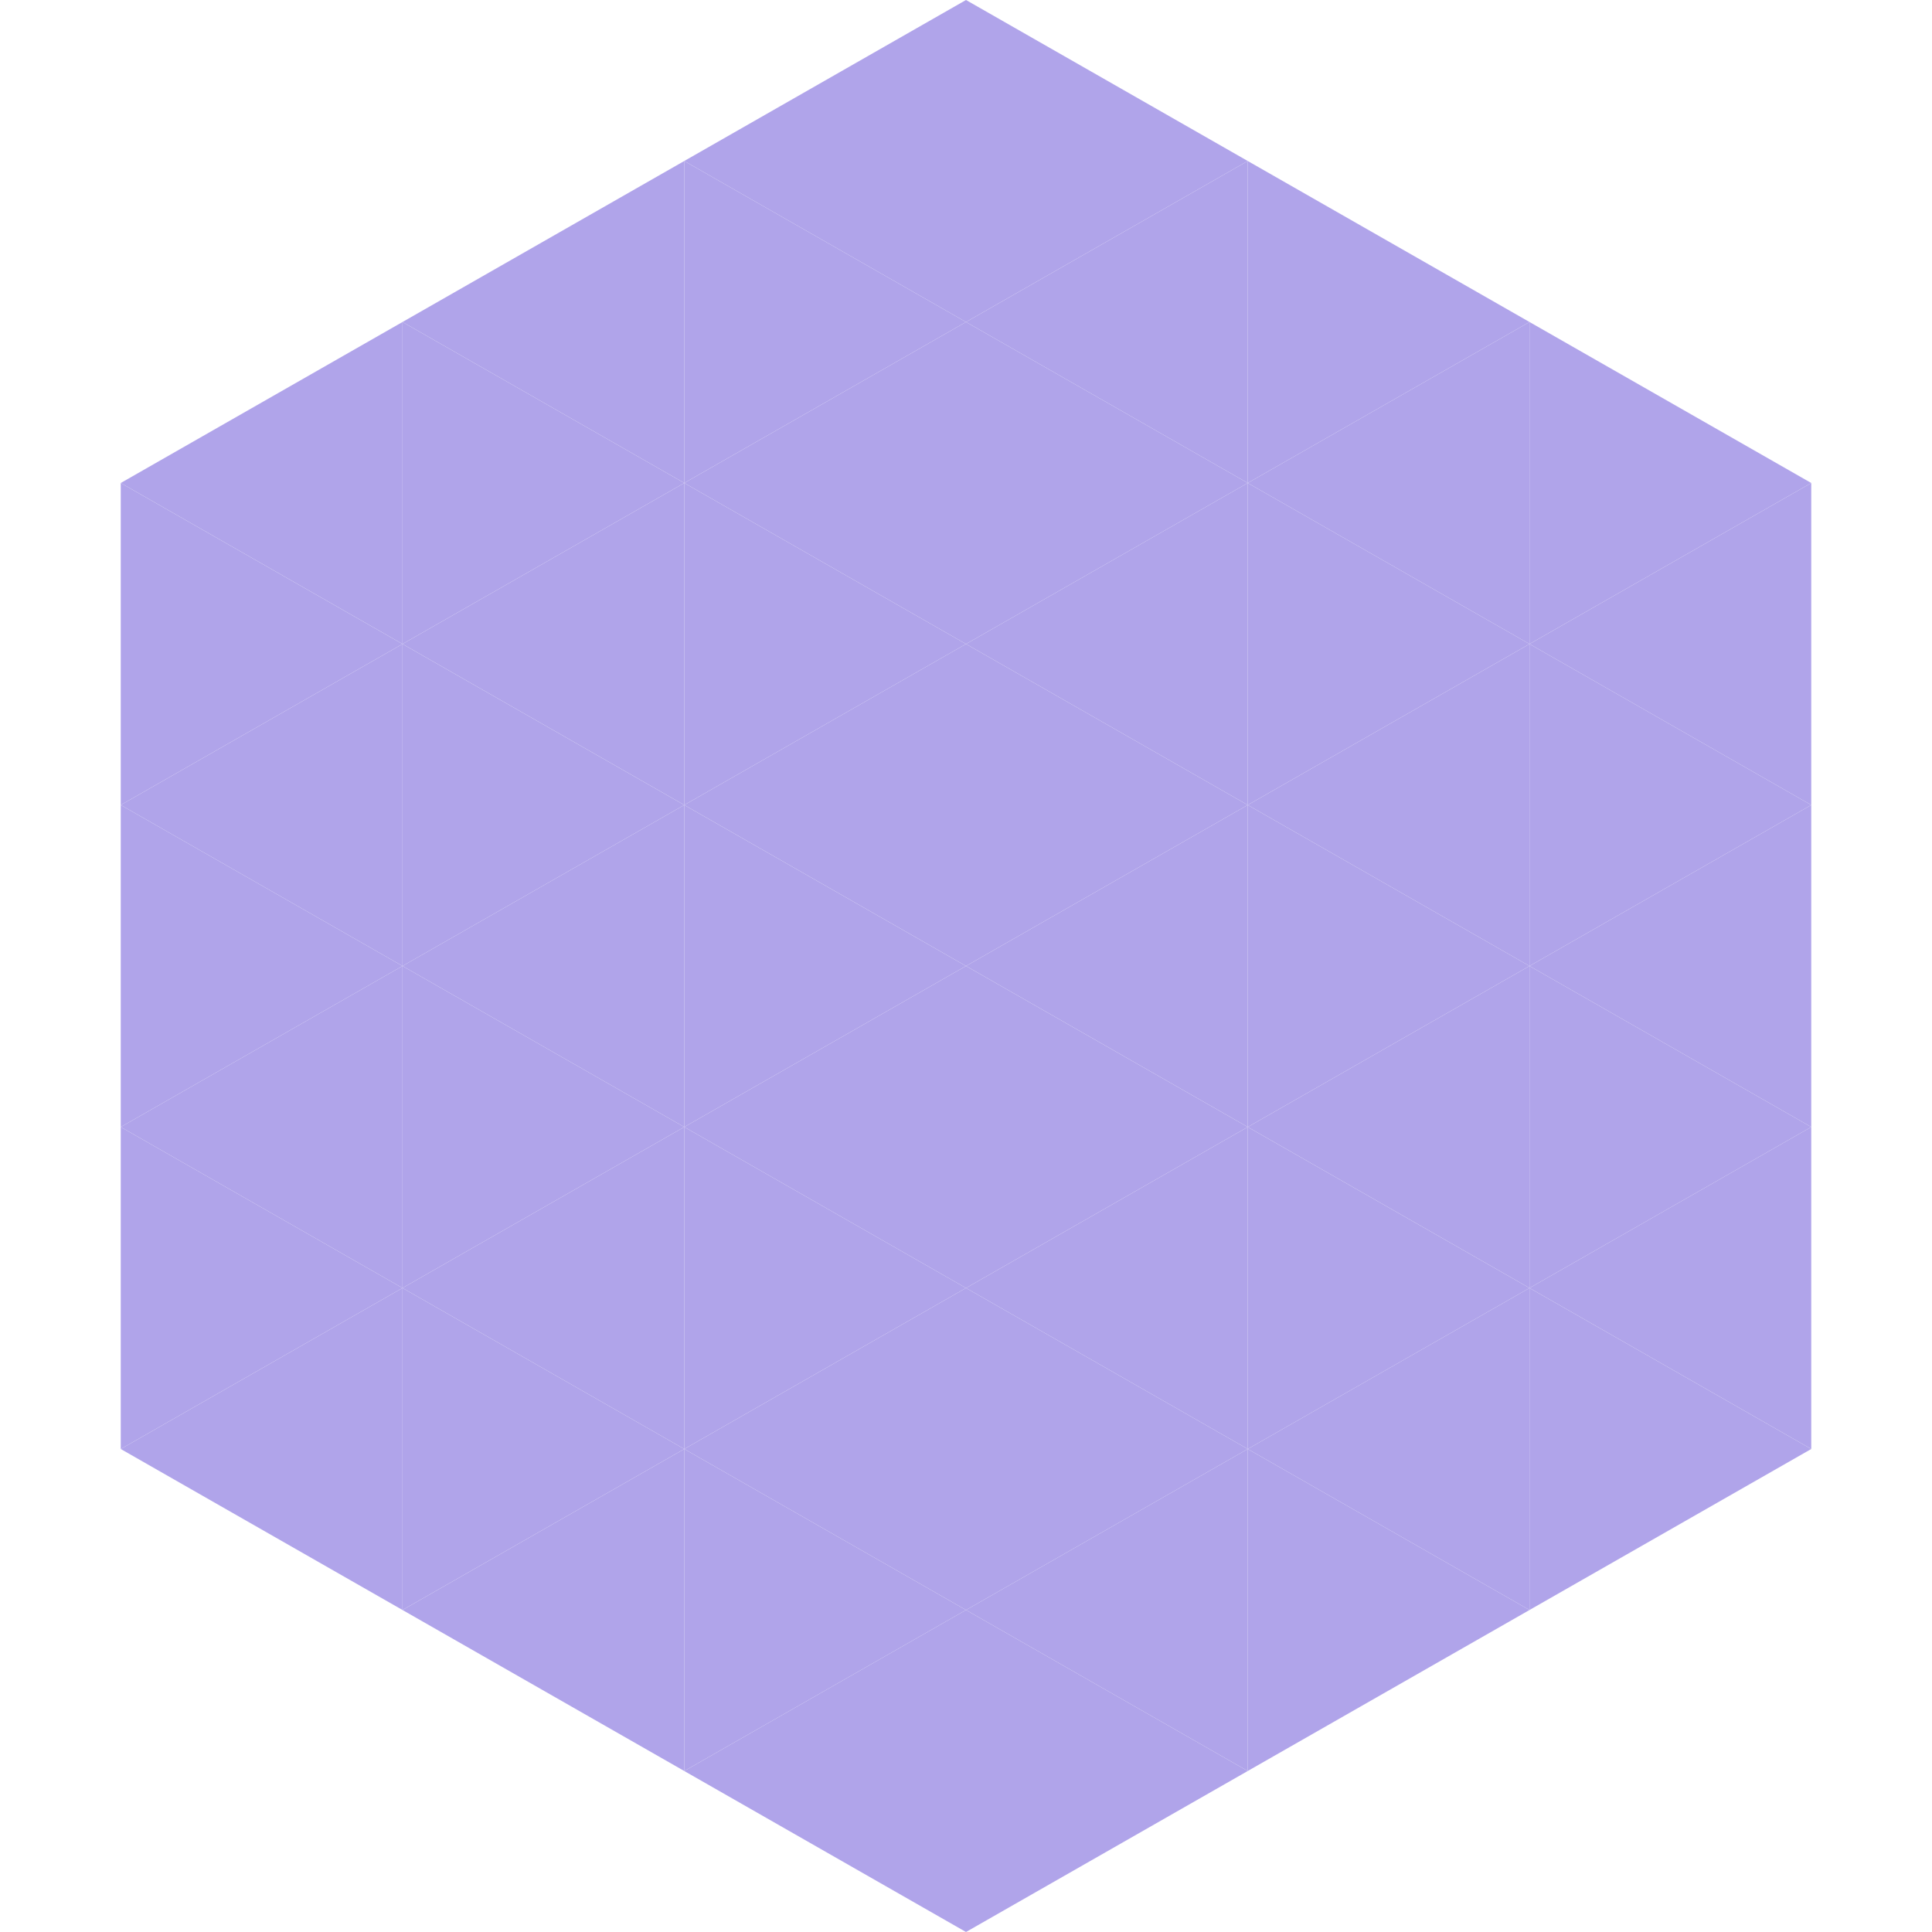 <?xml version="1.0"?>
<!-- Generated by SVGo -->
<svg width="240" height="240"
     xmlns="http://www.w3.org/2000/svg"
     xmlns:xlink="http://www.w3.org/1999/xlink">
<polygon points="50,40 15,60 50,80" style="fill:rgb(176,164,234)" />
<polygon points="190,40 225,60 190,80" style="fill:rgb(176,164,234)" />
<polygon points="15,60 50,80 15,100" style="fill:rgb(176,164,234)" />
<polygon points="225,60 190,80 225,100" style="fill:rgb(176,164,234)" />
<polygon points="50,80 15,100 50,120" style="fill:rgb(176,164,234)" />
<polygon points="190,80 225,100 190,120" style="fill:rgb(176,164,234)" />
<polygon points="15,100 50,120 15,140" style="fill:rgb(176,164,234)" />
<polygon points="225,100 190,120 225,140" style="fill:rgb(176,164,234)" />
<polygon points="50,120 15,140 50,160" style="fill:rgb(176,164,234)" />
<polygon points="190,120 225,140 190,160" style="fill:rgb(176,164,234)" />
<polygon points="15,140 50,160 15,180" style="fill:rgb(176,164,234)" />
<polygon points="225,140 190,160 225,180" style="fill:rgb(176,164,234)" />
<polygon points="50,160 15,180 50,200" style="fill:rgb(176,164,234)" />
<polygon points="190,160 225,180 190,200" style="fill:rgb(176,164,234)" />
<polygon points="15,180 50,200 15,220" style="fill:rgb(255,255,255); fill-opacity:0" />
<polygon points="225,180 190,200 225,220" style="fill:rgb(255,255,255); fill-opacity:0" />
<polygon points="50,0 85,20 50,40" style="fill:rgb(255,255,255); fill-opacity:0" />
<polygon points="190,0 155,20 190,40" style="fill:rgb(255,255,255); fill-opacity:0" />
<polygon points="85,20 50,40 85,60" style="fill:rgb(176,164,234)" />
<polygon points="155,20 190,40 155,60" style="fill:rgb(176,164,234)" />
<polygon points="50,40 85,60 50,80" style="fill:rgb(176,164,234)" />
<polygon points="190,40 155,60 190,80" style="fill:rgb(176,164,234)" />
<polygon points="85,60 50,80 85,100" style="fill:rgb(176,164,234)" />
<polygon points="155,60 190,80 155,100" style="fill:rgb(176,164,234)" />
<polygon points="50,80 85,100 50,120" style="fill:rgb(176,164,234)" />
<polygon points="190,80 155,100 190,120" style="fill:rgb(176,164,234)" />
<polygon points="85,100 50,120 85,140" style="fill:rgb(176,164,234)" />
<polygon points="155,100 190,120 155,140" style="fill:rgb(176,164,234)" />
<polygon points="50,120 85,140 50,160" style="fill:rgb(176,164,234)" />
<polygon points="190,120 155,140 190,160" style="fill:rgb(176,164,234)" />
<polygon points="85,140 50,160 85,180" style="fill:rgb(176,164,234)" />
<polygon points="155,140 190,160 155,180" style="fill:rgb(176,164,234)" />
<polygon points="50,160 85,180 50,200" style="fill:rgb(176,164,234)" />
<polygon points="190,160 155,180 190,200" style="fill:rgb(176,164,234)" />
<polygon points="85,180 50,200 85,220" style="fill:rgb(176,164,234)" />
<polygon points="155,180 190,200 155,220" style="fill:rgb(176,164,234)" />
<polygon points="120,0 85,20 120,40" style="fill:rgb(176,164,234)" />
<polygon points="120,0 155,20 120,40" style="fill:rgb(176,164,234)" />
<polygon points="85,20 120,40 85,60" style="fill:rgb(176,164,234)" />
<polygon points="155,20 120,40 155,60" style="fill:rgb(176,164,234)" />
<polygon points="120,40 85,60 120,80" style="fill:rgb(176,164,234)" />
<polygon points="120,40 155,60 120,80" style="fill:rgb(176,164,234)" />
<polygon points="85,60 120,80 85,100" style="fill:rgb(176,164,234)" />
<polygon points="155,60 120,80 155,100" style="fill:rgb(176,164,234)" />
<polygon points="120,80 85,100 120,120" style="fill:rgb(176,164,234)" />
<polygon points="120,80 155,100 120,120" style="fill:rgb(176,164,234)" />
<polygon points="85,100 120,120 85,140" style="fill:rgb(176,164,234)" />
<polygon points="155,100 120,120 155,140" style="fill:rgb(176,164,234)" />
<polygon points="120,120 85,140 120,160" style="fill:rgb(176,164,234)" />
<polygon points="120,120 155,140 120,160" style="fill:rgb(176,164,234)" />
<polygon points="85,140 120,160 85,180" style="fill:rgb(176,164,234)" />
<polygon points="155,140 120,160 155,180" style="fill:rgb(176,164,234)" />
<polygon points="120,160 85,180 120,200" style="fill:rgb(176,164,234)" />
<polygon points="120,160 155,180 120,200" style="fill:rgb(176,164,234)" />
<polygon points="85,180 120,200 85,220" style="fill:rgb(176,164,234)" />
<polygon points="155,180 120,200 155,220" style="fill:rgb(176,164,234)" />
<polygon points="120,200 85,220 120,240" style="fill:rgb(176,164,234)" />
<polygon points="120,200 155,220 120,240" style="fill:rgb(176,164,234)" />
<polygon points="85,220 120,240 85,260" style="fill:rgb(255,255,255); fill-opacity:0" />
<polygon points="155,220 120,240 155,260" style="fill:rgb(255,255,255); fill-opacity:0" />
</svg>
